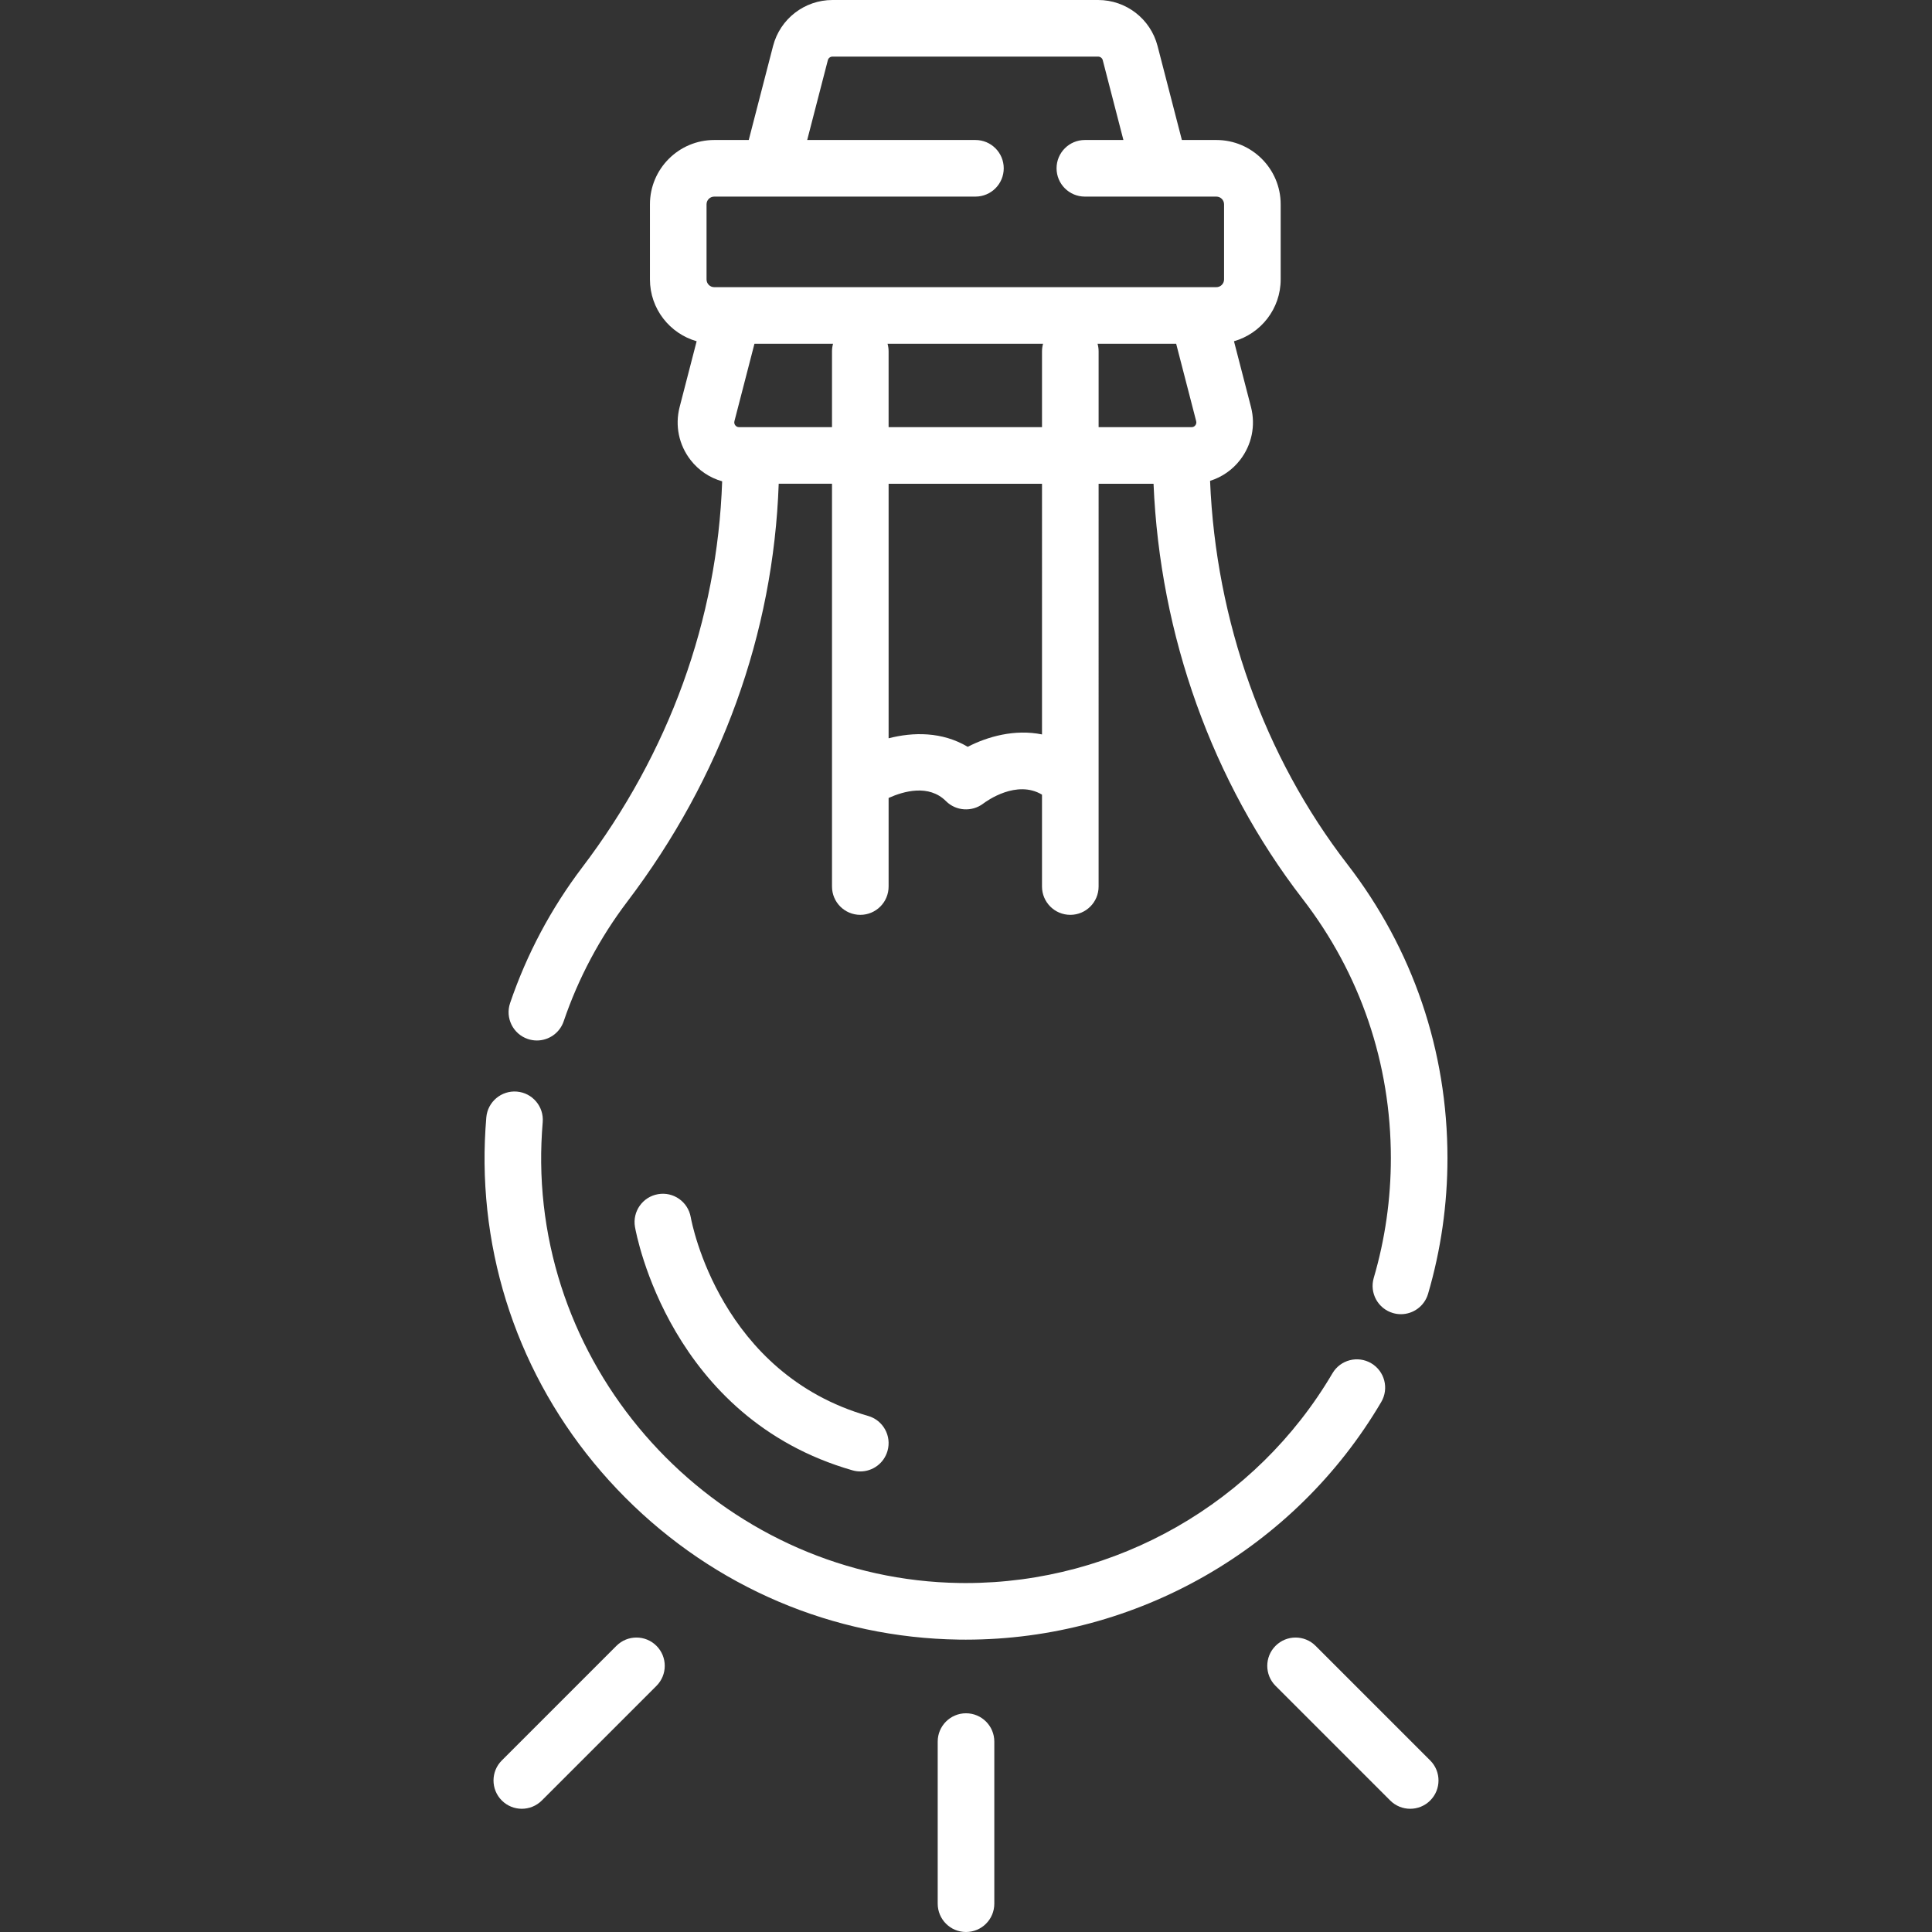 <?xml version="1.0"?>
<svg xmlns="http://www.w3.org/2000/svg" xmlns:xlink="http://www.w3.org/1999/xlink" version="1.1" id="Capa_1" x="0px" y="0px" viewBox="0 0 512 512" style="enable-background:new 0 0 512 512;" xml:space="preserve" width="512px" height="512px"><rect x="0" y="0" width="512" height="512" fill="#333333" stroke="none"/><g><g>
	<g>
		<path d="M357.06,229.028c-22.06-28.578-34.851-64.426-36.379-101.598c3.112-0.978,5.885-2.864,7.95-5.528    c3.105-4.008,4.16-9.123,2.893-14.04l-4.507-17.427c7.133-2.037,12.376-8.603,12.376-16.385V54.141    c0-9.396-7.645-17.04-17.04-17.04h-9.143l-6.446-24.921C304.905,5.008,298.432,0,291.022,0h-70.41    c-7.41,0-13.884,5.008-15.741,12.182L198.426,37.1h-9.144c-9.396,0-17.04,7.645-17.04,17.04v19.91    c0,7.782,5.243,14.348,12.376,16.384l-4.509,17.434c-1.266,4.912-0.21,10.027,2.896,14.034c2.158,2.785,5.09,4.718,8.375,5.652    c-1.265,36.654-14.019,71.913-37.094,102.325c-8.276,10.914-14.703,23.009-19.104,35.946c-1.334,3.922,0.764,8.182,4.685,9.516    c0.801,0.272,1.615,0.401,2.416,0.401c3.123,0,6.038-1.966,7.1-5.087c3.881-11.413,9.552-22.083,16.854-31.712    c24.939-32.866,38.735-71.025,40.13-110.744h14.123v106.747c0,4.143,3.357,7.5,7.5,7.5c4.143,0,7.5-3.357,7.5-7.5v-23.48    c3.988-1.797,10.665-3.697,15.209,0.848c2.648,2.648,6.882,2.908,9.866,0.649c0.966-0.73,8.854-6.394,15.578-2.371v24.353    c0,4.143,3.357,7.5,7.5,7.5s7.5-3.357,7.5-7.5v-27.929c0-0.003,0-0.007,0-0.007V128.2H305.7    c1.686,40.203,15.567,79.008,39.487,109.995c15.313,19.83,23.406,43.595,23.406,68.728c0,10.798-1.526,21.476-4.536,31.738    c-1.166,3.975,1.11,8.143,5.085,9.309c0.705,0.206,1.416,0.305,2.114,0.305c3.244,0,6.234-2.121,7.194-5.391    c3.412-11.635,5.143-23.733,5.143-35.961C383.594,278.443,374.419,251.507,357.06,229.028z M220.489,93.098V113.2h-24.638    c-0.407,0-0.741-0.163-0.99-0.485c-0.175-0.226-0.356-0.601-0.229-1.097l5.306-20.518h20.828    C220.59,91.737,220.489,92.405,220.489,93.098z M276.142,194.631c-7.247-1.467-14.404,0.567-19.69,3.28    c-6.797-4.045-14.443-3.931-20.963-2.257v-67.454h40.654V194.631z M276.143,93.099V113.2h-0.001h-40.654V93.099    c0-0.693-0.102-1.361-0.277-1.998h41.209C276.244,91.738,276.143,92.406,276.143,93.099z M189.281,76.102    c-1.125,0-2.04-0.92-2.04-2.05V54.141c0-1.125,0.915-2.04,2.04-2.04h14.924c0.01,0,0.021,0.002,0.031,0.002    c0.008,0,0.016-0.002,0.023-0.002h54.242c4.143,0,7.5-3.357,7.5-7.5s-3.357-7.5-7.5-7.5h-44.584l5.474-21.159    c0.143-0.554,0.645-0.94,1.22-0.94h70.41c0.575,0,1.077,0.387,1.22,0.938l5.474,21.162h-10.214c-4.143,0-7.5,3.357-7.5,7.5    c0,4.143,3.357,7.5,7.5,7.5h34.85c1.125,0,2.04,0.915,2.04,2.04v19.91c0,1.13-0.915,2.05-2.04,2.05H189.281z M316.774,112.715    c-0.25,0.323-0.583,0.486-0.991,0.486h-2.76c-0.011,0-0.021,0-0.032,0h-21.848V93.099c0-0.693-0.101-1.361-0.277-1.998h20.83    L317,111.613C317.13,112.116,316.949,112.49,316.774,112.715z" data-original="#000000" class="active-path" data-old_color="#000000" fill="#FFFFFF"/>
	</g>
</g><g>
	<g>
		<path d="M363.384,361.274c-3.572-2.101-8.167-0.909-10.268,2.66c-20.239,34.4-57.355,55.59-97.16,55.59    c-0.545,0-1.091-0.004-1.636-0.012c-60.51-0.883-110.261-50.837-110.905-111.355c-0.037-3.466,0.101-7.091,0.41-10.774    c0.347-4.127-2.719-7.754-6.847-8.101c-4.105-0.34-7.755,2.717-8.101,6.847c-0.349,4.151-0.504,8.252-0.463,12.188    c0.355,33.32,13.596,64.771,37.284,88.555c23.69,23.785,55.086,37.153,88.403,37.638c0.621,0.009,1.233,0.014,1.854,0.014    c45.103-0.003,87.159-24.009,110.089-62.982C368.145,367.972,366.953,363.375,363.384,361.274z" data-original="#000000" class="active-path" data-old_color="#000000" fill="#FFFFFF"/>
	</g>
</g><g>
	<g>
		<path d="M230.054,375.235c-39.098-11.192-46.69-50.939-47.004-52.678c-0.718-4.072-4.598-6.804-8.671-6.087    c-4.081,0.71-6.813,4.593-6.104,8.674c0.358,2.063,9.344,50.683,57.649,64.511c0.69,0.198,1.385,0.292,2.068,0.292    c3.262,0,6.264-2.146,7.206-5.438C236.34,380.528,234.035,376.375,230.054,375.235z" data-original="#000000" class="active-path" data-old_color="#000000" fill="#FFFFFF"/>
	</g>
</g><g>
	<g>
		<path d="M256.002,454.037c-4.143,0-7.5,3.357-7.5,7.5V504.5c0,4.143,3.357,7.5,7.5,7.5c4.143,0,7.5-3.357,7.5-7.5v-42.963    C263.502,457.395,260.144,454.037,256.002,454.037z" data-original="#000000" class="active-path" data-old_color="#000000" fill="#FFFFFF"/>
	</g>
</g><g>
	<g>
		<path d="M173.969,436.161c-2.928-2.927-7.677-2.928-10.607,0.001l-30.379,30.379c-2.929,2.93-2.929,7.678,0.001,10.607    c1.464,1.464,3.384,2.196,5.303,2.196s3.839-0.732,5.304-2.197l30.379-30.379C176.899,443.838,176.899,439.09,173.969,436.161z" data-original="#000000" class="active-path" data-old_color="#000000" fill="#FFFFFF"/>
	</g>
</g><g>
	<g>
		<path d="M379.022,466.542l-30.38-30.379c-2.93-2.929-7.679-2.93-10.606-0.001c-2.93,2.93-2.93,7.678-0.001,10.607l30.379,30.379    c1.465,1.465,3.384,2.197,5.304,2.197c1.919,0,3.839-0.732,5.303-2.196C381.951,474.219,381.951,469.471,379.022,466.542z" data-original="#000000" class="active-path" data-old_color="#000000" fill="#FFFFFF"/>
	</g>
</g></g> </svg>
